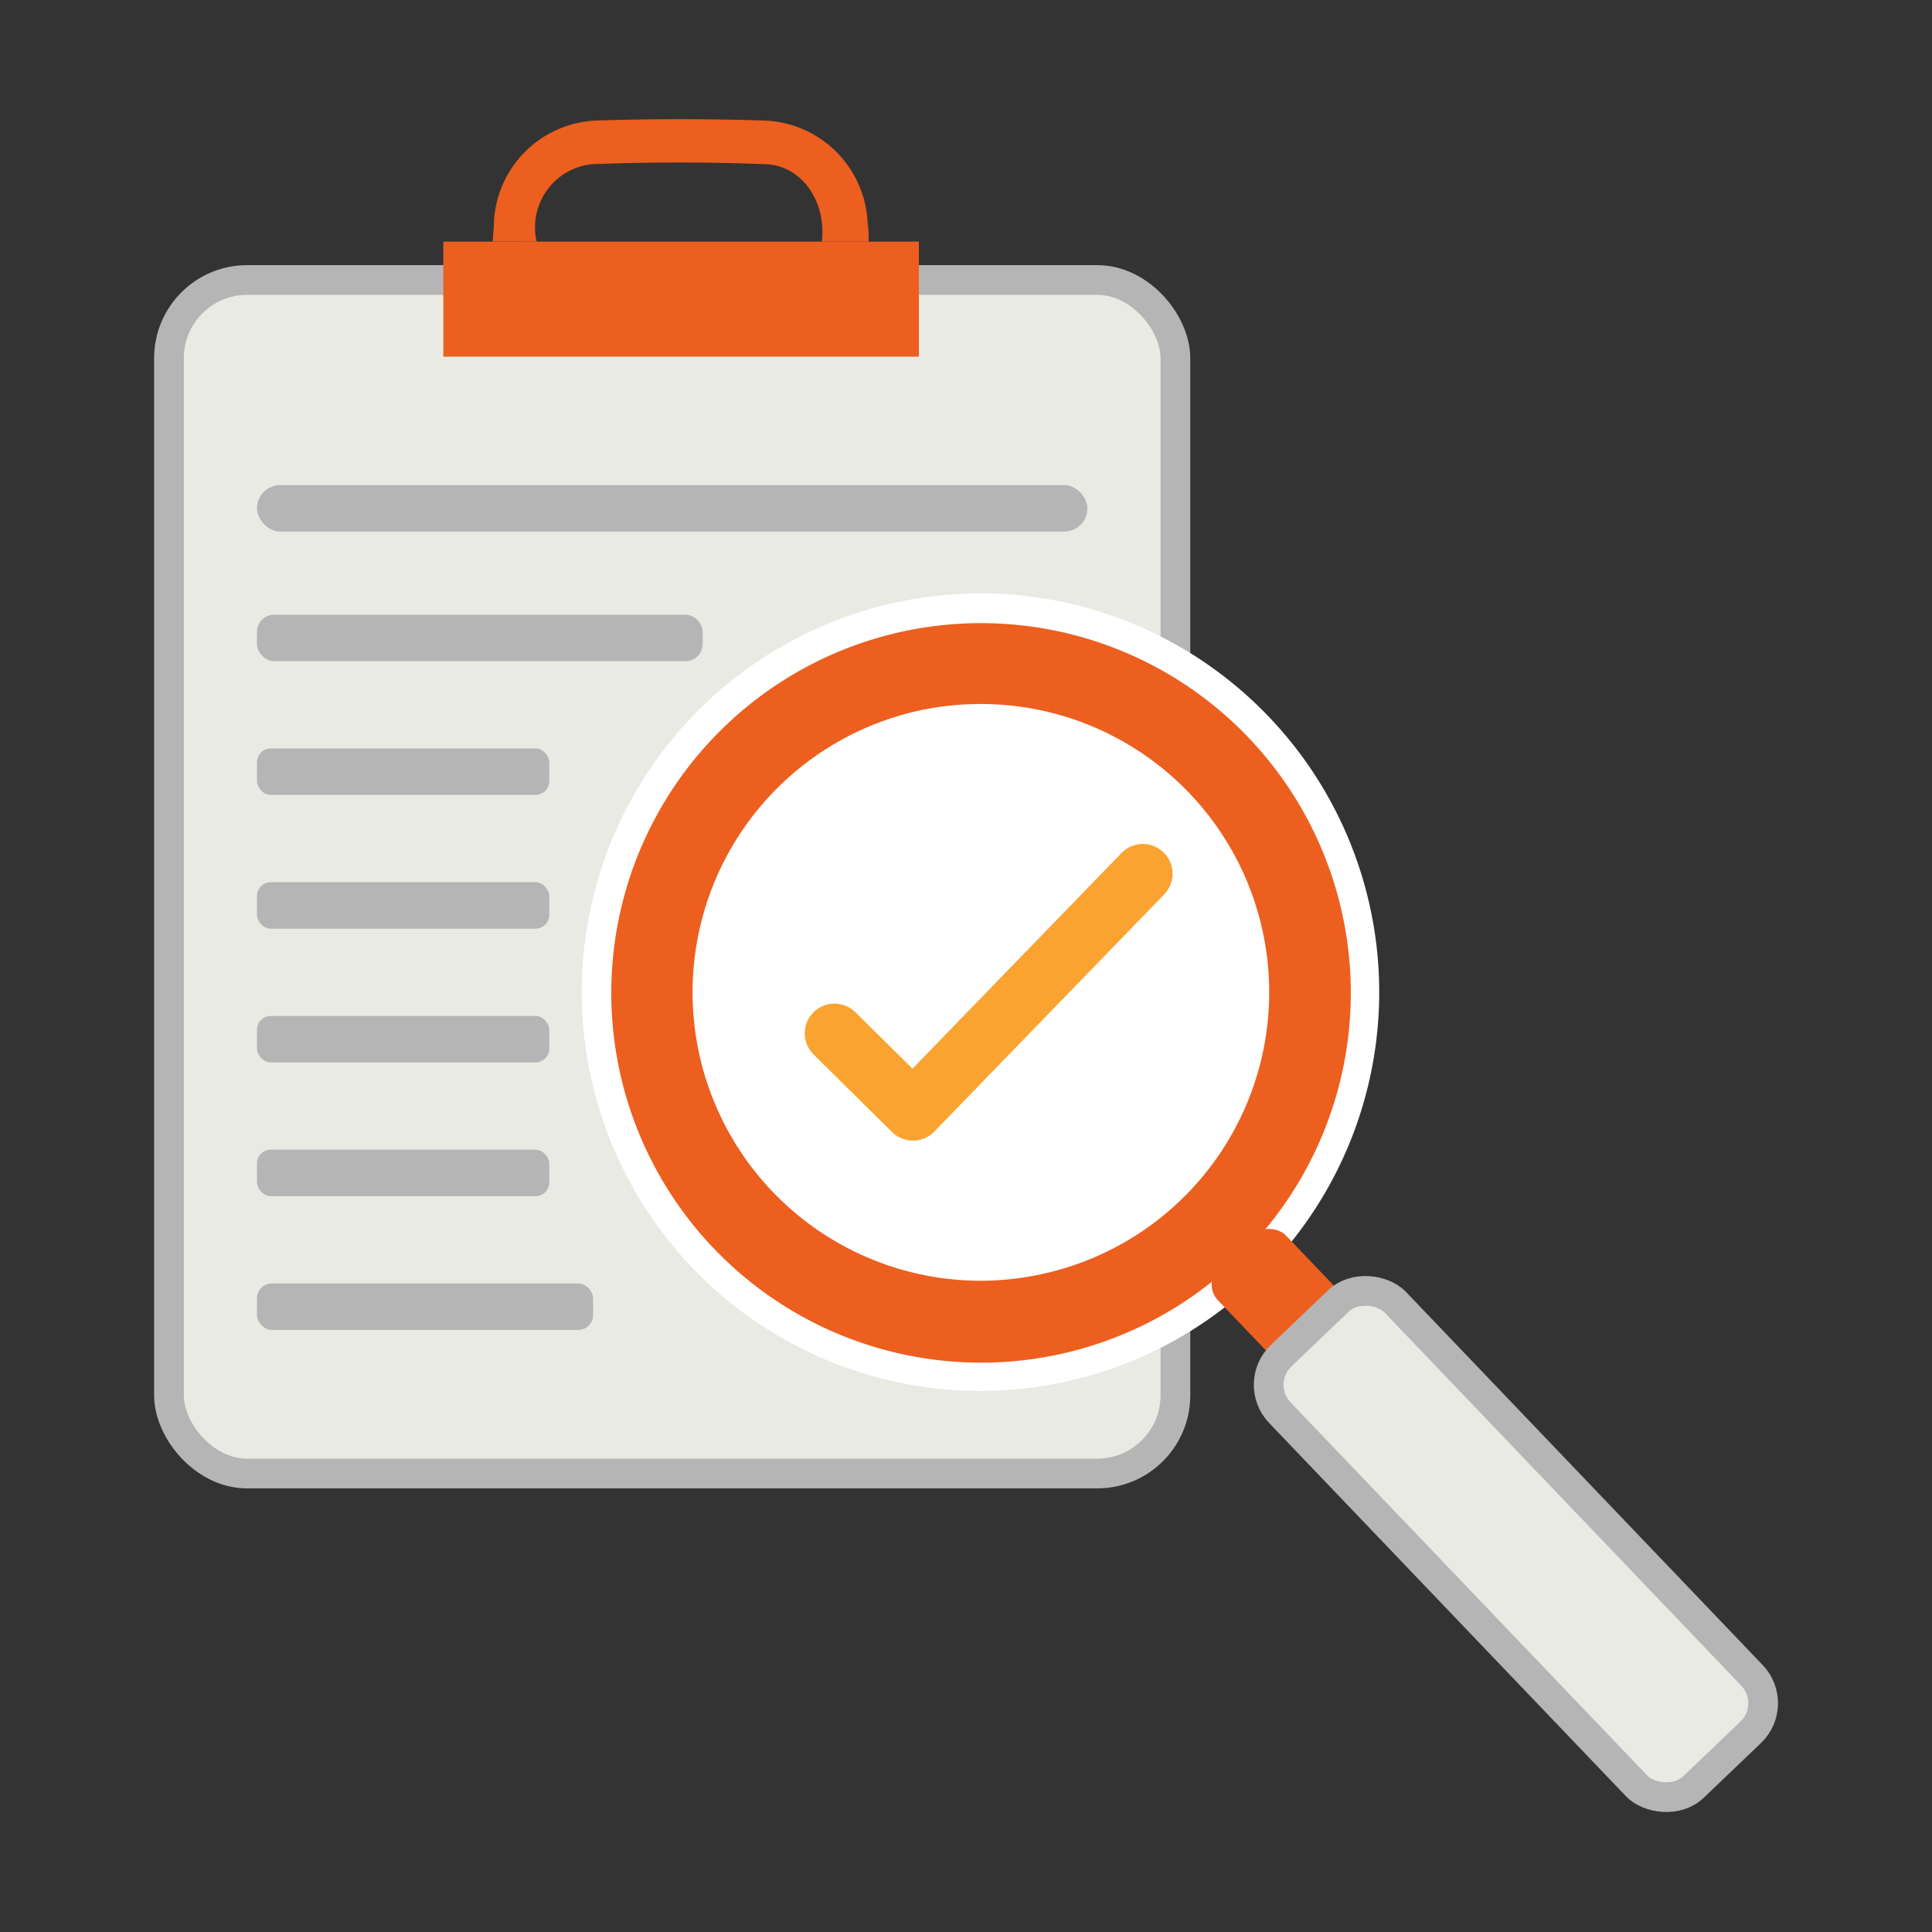 <svg xmlns="http://www.w3.org/2000/svg" viewBox="0 0 130 130"><rect x="0" y="0" width="130" height="130" fill="#333333" stroke="none"/><defs><style>.cls-1{fill:#eaeae5;stroke:#b5b5b5;stroke-miterlimit:10;stroke-width:2px;}.cls-2{fill:#ec5f1f;}.cls-3{fill:#fff;}.cls-4{fill:none;stroke:#faa330;stroke-linecap:round;stroke-linejoin:round;stroke-width:4px;}.cls-5{fill:#b5b5b5;}</style></defs><g id="Products"><g id="Quality_Control" data-name="Quality Control"><rect class="cls-1" x="11.37" y="18.84" width="67.72" height="80.31" rx="5.26"/><path class="cls-2" d="M61.83,16.26V24h-32V16.26Z"/><path class="cls-2" d="M65.93,92.62a25.94,25.94,0,1,1,4.94-.48A25.88,25.88,0,0,1,65.93,92.62Z"/><path class="cls-3" d="M66,41.93a24.88,24.88,0,1,1-4.75.46A24.85,24.85,0,0,1,66,41.93m0-2h0a27.68,27.68,0,0,0-5.13.49A26.83,26.83,0,1,0,66,39.93Z"/><path class="cls-3" d="M65.94,87.18a20.48,20.48,0,1,1,3.9-.38A20.42,20.42,0,0,1,65.94,87.18Z"/><path class="cls-2" d="M66,47.37a19.4,19.4,0,0,1,3.67,38.45,19.67,19.67,0,0,1-3.71.36,19.41,19.41,0,0,1-3.67-38.46A19.65,19.65,0,0,1,66,47.37m0-2h0a21.71,21.71,0,0,0-4.09.39,21.41,21.41,0,0,0,4,42.42A21.71,21.71,0,0,0,70,87.79a21.41,21.41,0,0,0-4-42.42Z"/><polyline class="cls-4" points="56.15 69.53 61.43 74.75 76.9 58.79"/><rect class="cls-2" x="82.72" y="83.12" width="6.32" height="7.8" rx="1.52" transform="translate(-36.33 83.47) rotate(-43.71)"/><rect class="cls-5" x="17.29" y="32.64" width="55.88" height="3.13" rx="1.57"/><rect class="cls-5" x="17.29" y="41.36" width="29.99" height="3.13" rx="1.15"/><rect class="cls-5" x="17.29" y="50.36" width="19.67" height="3.13" rx="0.93"/><rect class="cls-5" x="17.29" y="59.36" width="19.67" height="3.13" rx="0.93"/><rect class="cls-5" x="17.29" y="68.36" width="19.67" height="3.13" rx="0.93"/><rect class="cls-5" x="17.29" y="77.36" width="19.67" height="3.13" rx="0.93"/><rect class="cls-5" x="17.29" y="86.36" width="22.62" height="3.13" rx="1"/><path class="cls-2" d="M36.11,16.26a4.27,4.27,0,0,1,3.71-5.21q5.85-.23,11.71,0c2.44.09,4.09,2.54,3.77,5.21h3.15c0-.45,0-.87-.07-1.27a7.21,7.21,0,0,0-7-6.88q-5.62-.18-11.25,0a7.19,7.19,0,0,0-6.89,6.76c0,.44-.06.89-.09,1.38Z"/><rect class="cls-1" x="96.62" y="83.81" width="10.75" height="40.15" rx="2.71" transform="translate(-43.51 99.28) rotate(-43.71)"/></g></g></svg>